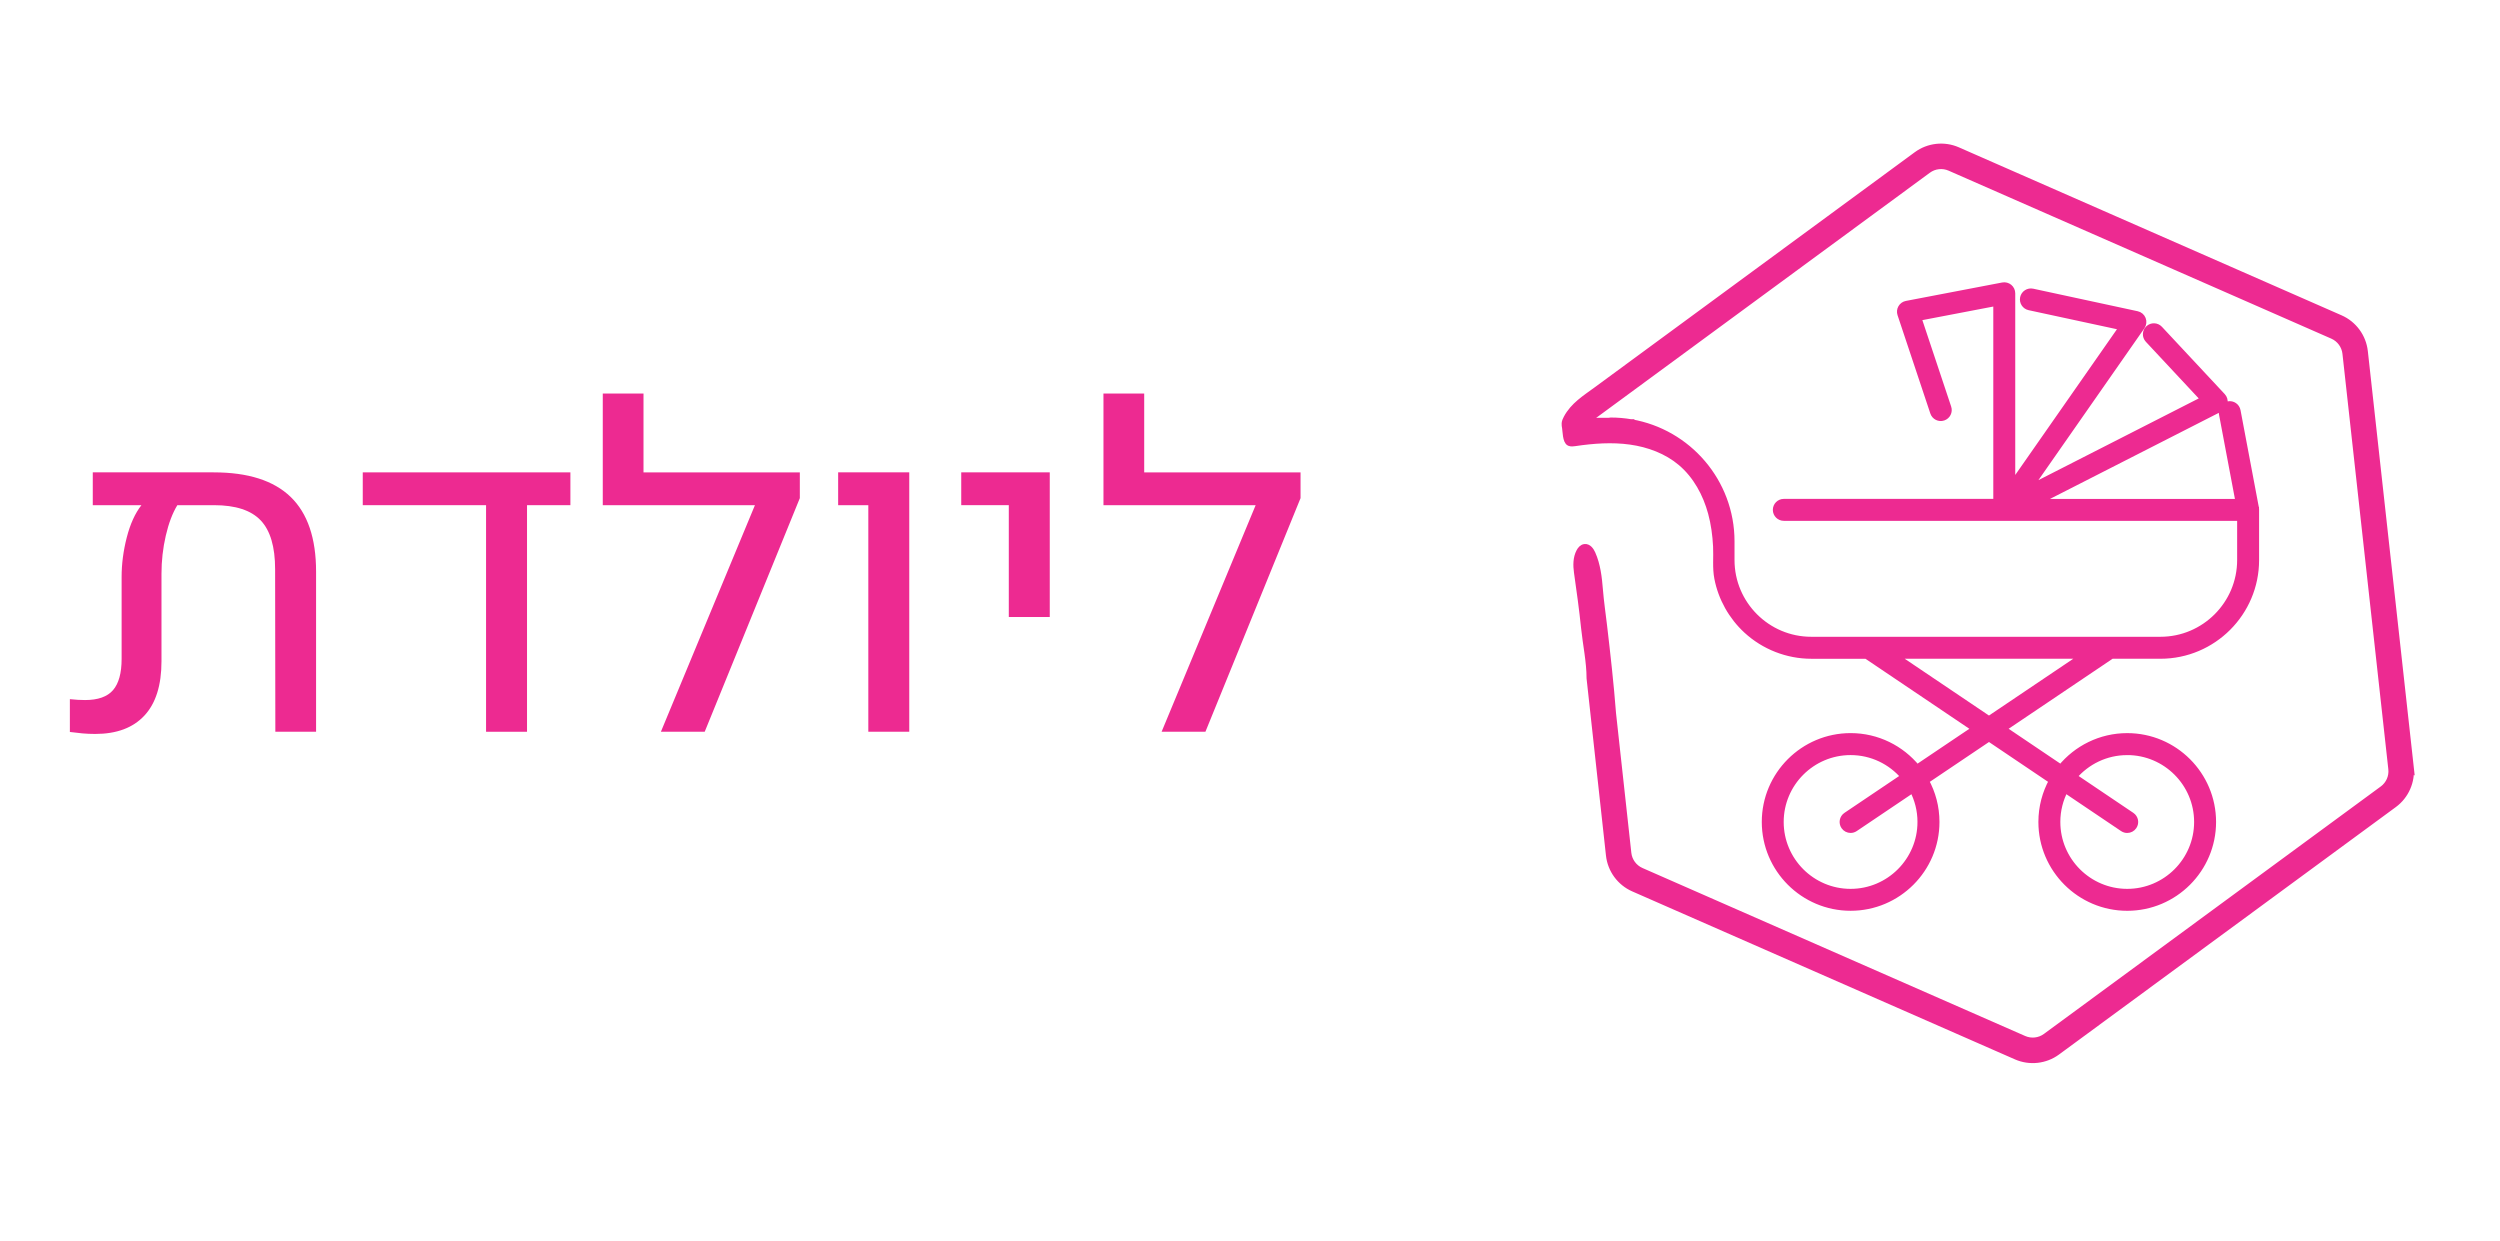 <?xml version="1.0" encoding="UTF-8"?><svg id="Layer_1" xmlns="http://www.w3.org/2000/svg" viewBox="0 0 1429.4 709.4"><defs><style>.cls-1{stroke:#ed2a91;stroke-miterlimit:10;stroke-width:3.69px;}.cls-1,.cls-2{fill:#ed2a91;}.cls-2{stroke-width:0px;}</style></defs><path class="cls-1" d="M1378.22,438.46l-26.23-237.56c-.92-8.31-6.25-15.56-13.9-18.92l-218.85-96.06c-7.66-3.36-16.6-2.37-23.34,2.58-4.32,3.17-8.64,6.35-12.96,9.52-10.91,8.02-21.83,16.04-32.74,24.05-14.45,10.62-28.9,21.23-43.36,31.85-14.94,10.97-29.87,21.95-44.81,32.92-12.37,9.08-24.73,18.17-37.1,27.25-4.02,2.95-8.04,5.91-12.06,8.86-6.46,4.75-13.24,8.85-17.12,16.2-.48.92-.93,1.89-1.02,2.92-.07.81.08,1.63.22,2.43.37,2.02.29,7.78,2.42,8.66.97.4,2.07.24,3.12.09,10.48-1.56,21.17-2.34,31.66-.88,10.49,1.46,20.83,5.28,28.93,12.12,8.7,7.34,14.39,17.82,17.36,28.81,1.68,6.23,2.54,12.65,2.87,19.09.31,6.09-.45,12.25.71,18.23,2.2,11.37,8.09,21.87,16.6,29.72,10.02,9.25,23.34,14.48,36.99,14.48h31.56l62.12,41.87-33.24,22.38c-8.98-11.01-22.66-18.06-37.94-18.06-26.99,0-48.95,21.96-48.95,48.95s21.96,48.95,48.95,48.95,48.95-21.96,48.95-48.95c0-8.53-2.2-16.56-6.05-23.55l36.21-24.38,36.15,24.37c-3.86,7-6.06,15.03-6.06,23.57,0,26.99,21.96,48.95,48.95,48.95s48.95-21.96,48.95-48.95-21.96-48.95-48.95-48.95c-15.28,0-28.95,7.04-37.93,18.04l-33.18-22.37,62.18-41.88h27.91c30.09,0,54.57-24.48,54.57-54.57v-28.7c0-.07,0-.13,0-.2,0-.06,0-.13,0-.19,0-.11-.03-.22-.04-.33,0-.03,0-.07-.01-.1v-.06s-.01-.01-.01-.02l-10.53-55.81c-.45-2.41-2.77-3.99-5.18-3.53-2.41.45-3.99,2.77-3.53,5.18l9.55,50.63h-115.62l105.01-53.54c1.24-.63,2.11-1.81,2.35-3.18.24-1.37-.18-2.78-1.13-3.79l-35.93-38.49c-1.67-1.79-4.48-1.89-6.27-.22-1.79,1.67-1.89,4.48-.22,6.27l31.91,34.19-100.42,51.19,64.83-92.9c.85-1.22,1.03-2.78.49-4.16-.54-1.38-1.74-2.4-3.19-2.71l-59.75-12.89c-2.39-.51-4.75,1.01-5.27,3.4-.52,2.39,1.01,4.75,3.4,5.27l53.24,11.48-63.1,90.41v-109.74c0-1.32-.59-2.57-1.61-3.42-1.02-.84-2.36-1.18-3.66-.94l-55.06,10.54c-1.26.24-2.35,1.01-2.99,2.11-.65,1.1-.78,2.43-.38,3.64l18.75,56.24c.77,2.32,3.28,3.58,5.61,2.8,2.32-.77,3.58-3.29,2.8-5.61l-17.14-51.43,44.82-8.58v114.05h-121.62c-2.45,0-4.43,1.98-4.43,4.43s1.98,4.43,4.43,4.43h261.04v24.27c0,25.2-20.5,45.71-45.71,45.71h-199.65c-25.2,0-45.71-20.5-45.71-45.71v-10.7c0-34.02-24.77-62.37-57.22-67.95,0,0,0-.01,0-.02-.08,0-.17-.02-.25-.02-3.73-.63-7.57-.96-11.48-.96-.37,0-.73.05-1.08.14-4.36-.09-8.55.04-12.56.41.7-.89,1.52-1.68,2.44-2.36l192.62-141.5c3.61-2.65,8.4-3.18,12.5-1.38l218.85,96.06c4.1,1.8,6.96,5.69,7.45,10.14l26.23,237.56c.5,4.46-1.44,8.87-5.06,11.52l-192.62,141.5c-3.61,2.65-8.4,3.18-12.5,1.38l-218.85-96.06c-4.1-1.8-6.96-5.69-7.45-10.14-.91-8.33-1.83-16.67-2.74-25-2.01-18.31-4.01-36.62-6.02-54.92-1.29-16.78-3.17-33.5-5.13-50.21-.81-6.87-1.81-13.64-2.37-20.54s-1.36-14.12-4.25-20.6c-.83-1.86-2.31-3.91-4.33-3.67-1.35.16-2.35,1.34-2.98,2.55-1.88,3.54-1.87,7.78-1.31,11.75,1.5,10.57,2.98,21.12,4.07,31.76.97,9.46,3.14,19.36,3.14,28.86,1.9,17.39,3.81,34.77,5.71,52.16,1.44,13.1,2.87,26.2,4.31,39.3.36,3.26.71,6.51,1.07,9.77.92,8.31,6.24,15.56,13.9,18.92l218.85,96.06c7.66,3.36,16.6,2.37,23.34-2.58l192.61-141.5c6.74-4.95,10.35-13.19,9.44-21.5ZM1098.18,469.97c0,22.1-17.98,40.09-40.09,40.09s-40.09-17.98-40.09-40.09,17.98-40.09,40.09-40.09c12.23,0,23.19,5.51,30.55,14.17l-33.02,22.24c-2.03,1.37-2.57,4.12-1.2,6.15.86,1.27,2.26,1.96,3.68,1.96.85,0,1.71-.25,2.47-.76l33.03-22.25c2.92,5.56,4.58,11.87,4.58,18.57ZM1216.26,429.88c22.1,0,40.09,17.98,40.09,40.09s-17.98,40.09-40.09,40.09-40.09-17.98-40.09-40.09c0-6.7,1.66-13.02,4.58-18.58l33.03,22.26c.76.51,1.62.76,2.47.76,1.42,0,2.82-.69,3.68-1.96,1.37-2.03.83-4.79-1.2-6.15l-33.02-22.25c7.36-8.65,18.31-14.16,30.54-14.16ZM1137.21,411.34l-54.2-36.53h108.44l-54.24,36.53Z"/><path class="cls-2" d="M122.18,270.08c19.64,0,34.31,4.68,44,14.04,9.69,9.36,14.54,23.61,14.54,42.74v91.53h-23.29l-.13-92.91c0-12.84-2.75-22.16-8.25-27.95-5.5-5.79-14.37-8.69-26.63-8.69h-21.02c-2.77,4.53-4.97,10.34-6.61,17.44-1.64,7.09-2.46,14.37-2.46,21.84v49.98c0,13.68-3.25,24.03-9.76,31.03-6.51,7.01-15.88,10.51-28.14,10.51-2.52,0-4.93-.11-7.24-.31-2.31-.21-4.72-.48-7.24-.82v-18.76c1.51.17,3,.29,4.47.38,1.47.08,2.87.13,4.22.13,7.38,0,12.72-1.89,15.99-5.67,3.27-3.78,4.91-9.74,4.91-17.88v-46.83c0-7.47.99-15.02,2.96-22.66,1.97-7.64,4.76-13.76,8.37-18.38h-27.82v-18.76h69.12Z"/><path class="cls-2" d="M207.41,270.08h118.72v18.76h-24.8v129.55h-23.42v-129.55h-70.5v-18.76Z"/><path class="cls-2" d="M344.64,288.84v-63.83h23.29v45.07h80.57v18.76h-103.86ZM457.31,284.81l-54.39,133.58h-25.05l61.56-148.31h17.88v14.73Z"/><path class="cls-2" d="M496.47,418.39v-129.55h-17.25v-18.76h40.66v148.31h-23.42Z"/><path class="cls-2" d="M576.79,352.79v-63.96h-27.19v-18.76h50.61v82.71h-23.42Z"/><path class="cls-2" d="M630.92,288.84v-63.83h23.29v45.07h80.57v18.76h-103.86ZM743.6,284.81l-54.39,133.58h-25.05l61.56-148.31h17.88v14.73Z"/></svg>